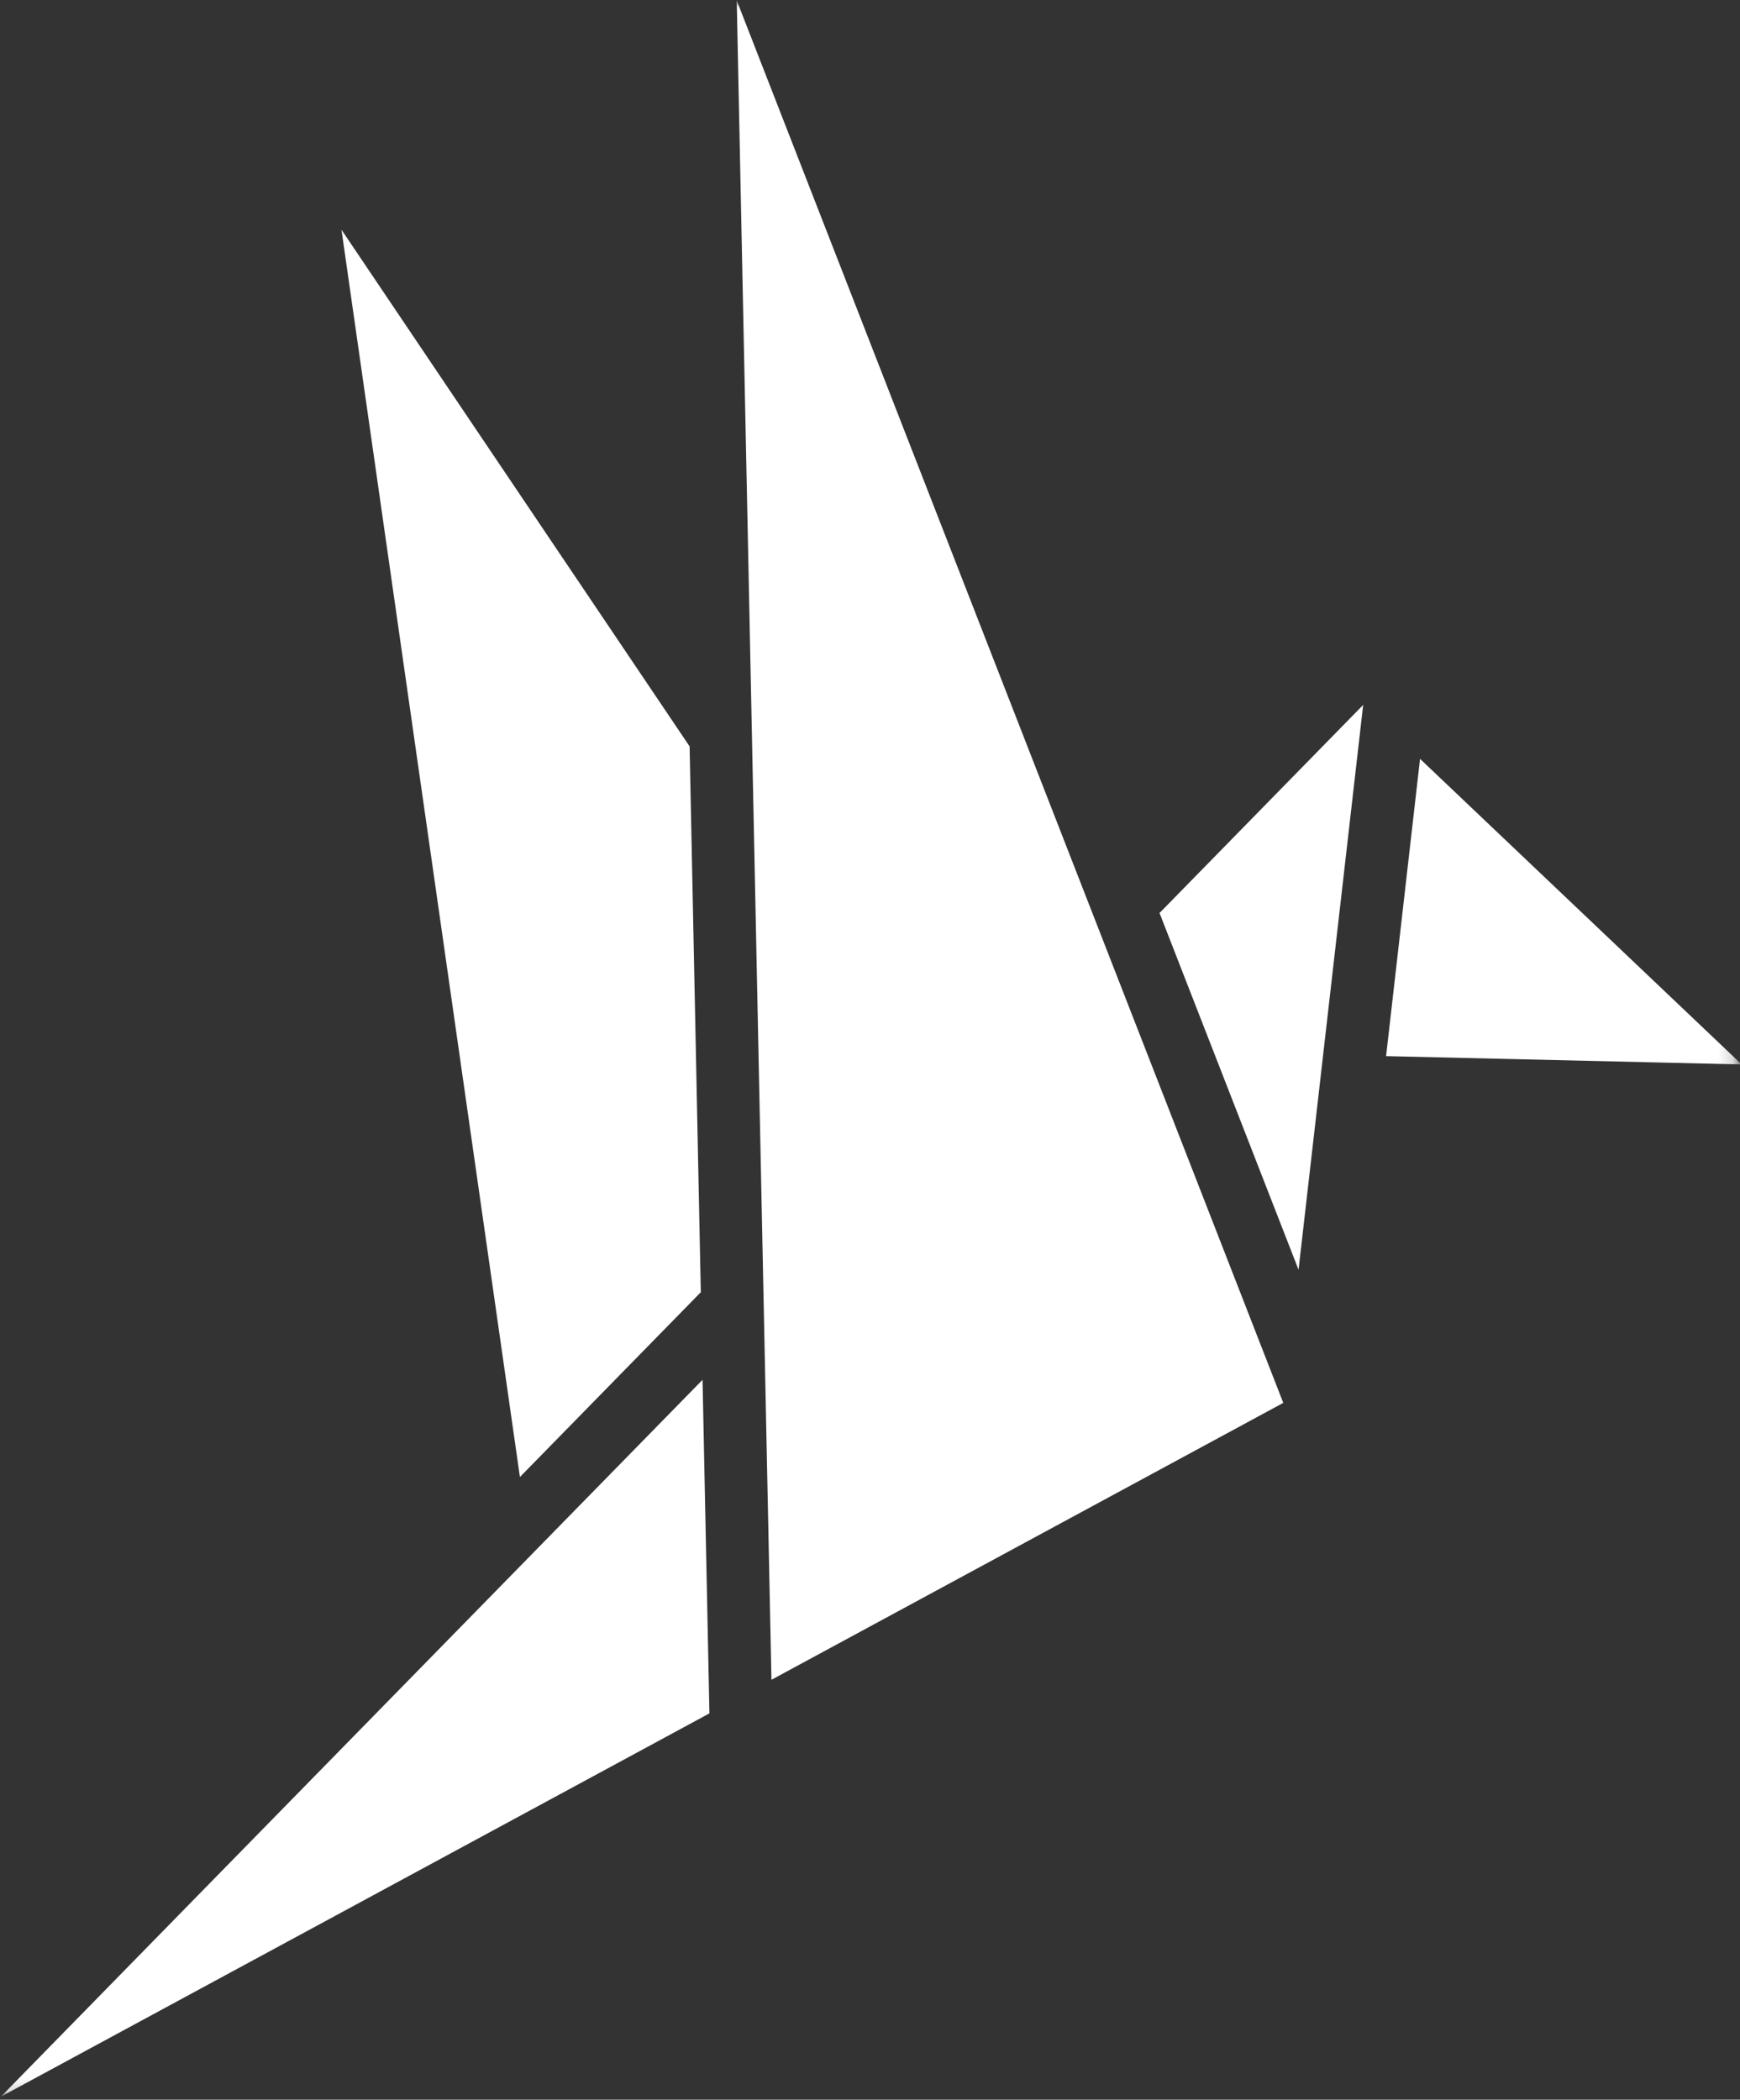 <svg xmlns="http://www.w3.org/2000/svg" width="121" height="146" viewBox="0 0 121 146" fill="none"><rect x="0" y="0" width="121" height="146" fill="#333333" stroke="none"/><g id="Clip path group"><mask id="mask0_396_17431" style="mask-type:luminance" maskUnits="userSpaceOnUse" x="0" y="0" width="121" height="146"><g id="9c18863c2f"><path id="Vector" d="M0 0H120.83V145.793H0V0Z" fill="white"></path></g></mask><g mask="url(#mask0_396_17431)"><g id="Group"><path id="Vector_2" fill-rule="evenodd" clip-rule="evenodd" d="M0.058 145.794L49.334 119.139L48.855 95.945L0.058 145.794ZM47.95 51.893L23.746 15.973L36.155 102.704L48.735 89.853L47.955 51.893H47.95ZM89.239 97.548L51.233 0.031L53.647 116.803L89.25 97.543L89.239 97.548ZM98.75 52.767L121.117 74.015L96.388 73.438L98.75 52.767ZM90.301 88.292L94.796 49.016L80.634 63.485L90.301 88.292Z" fill="white"></path></g></g></g></svg>